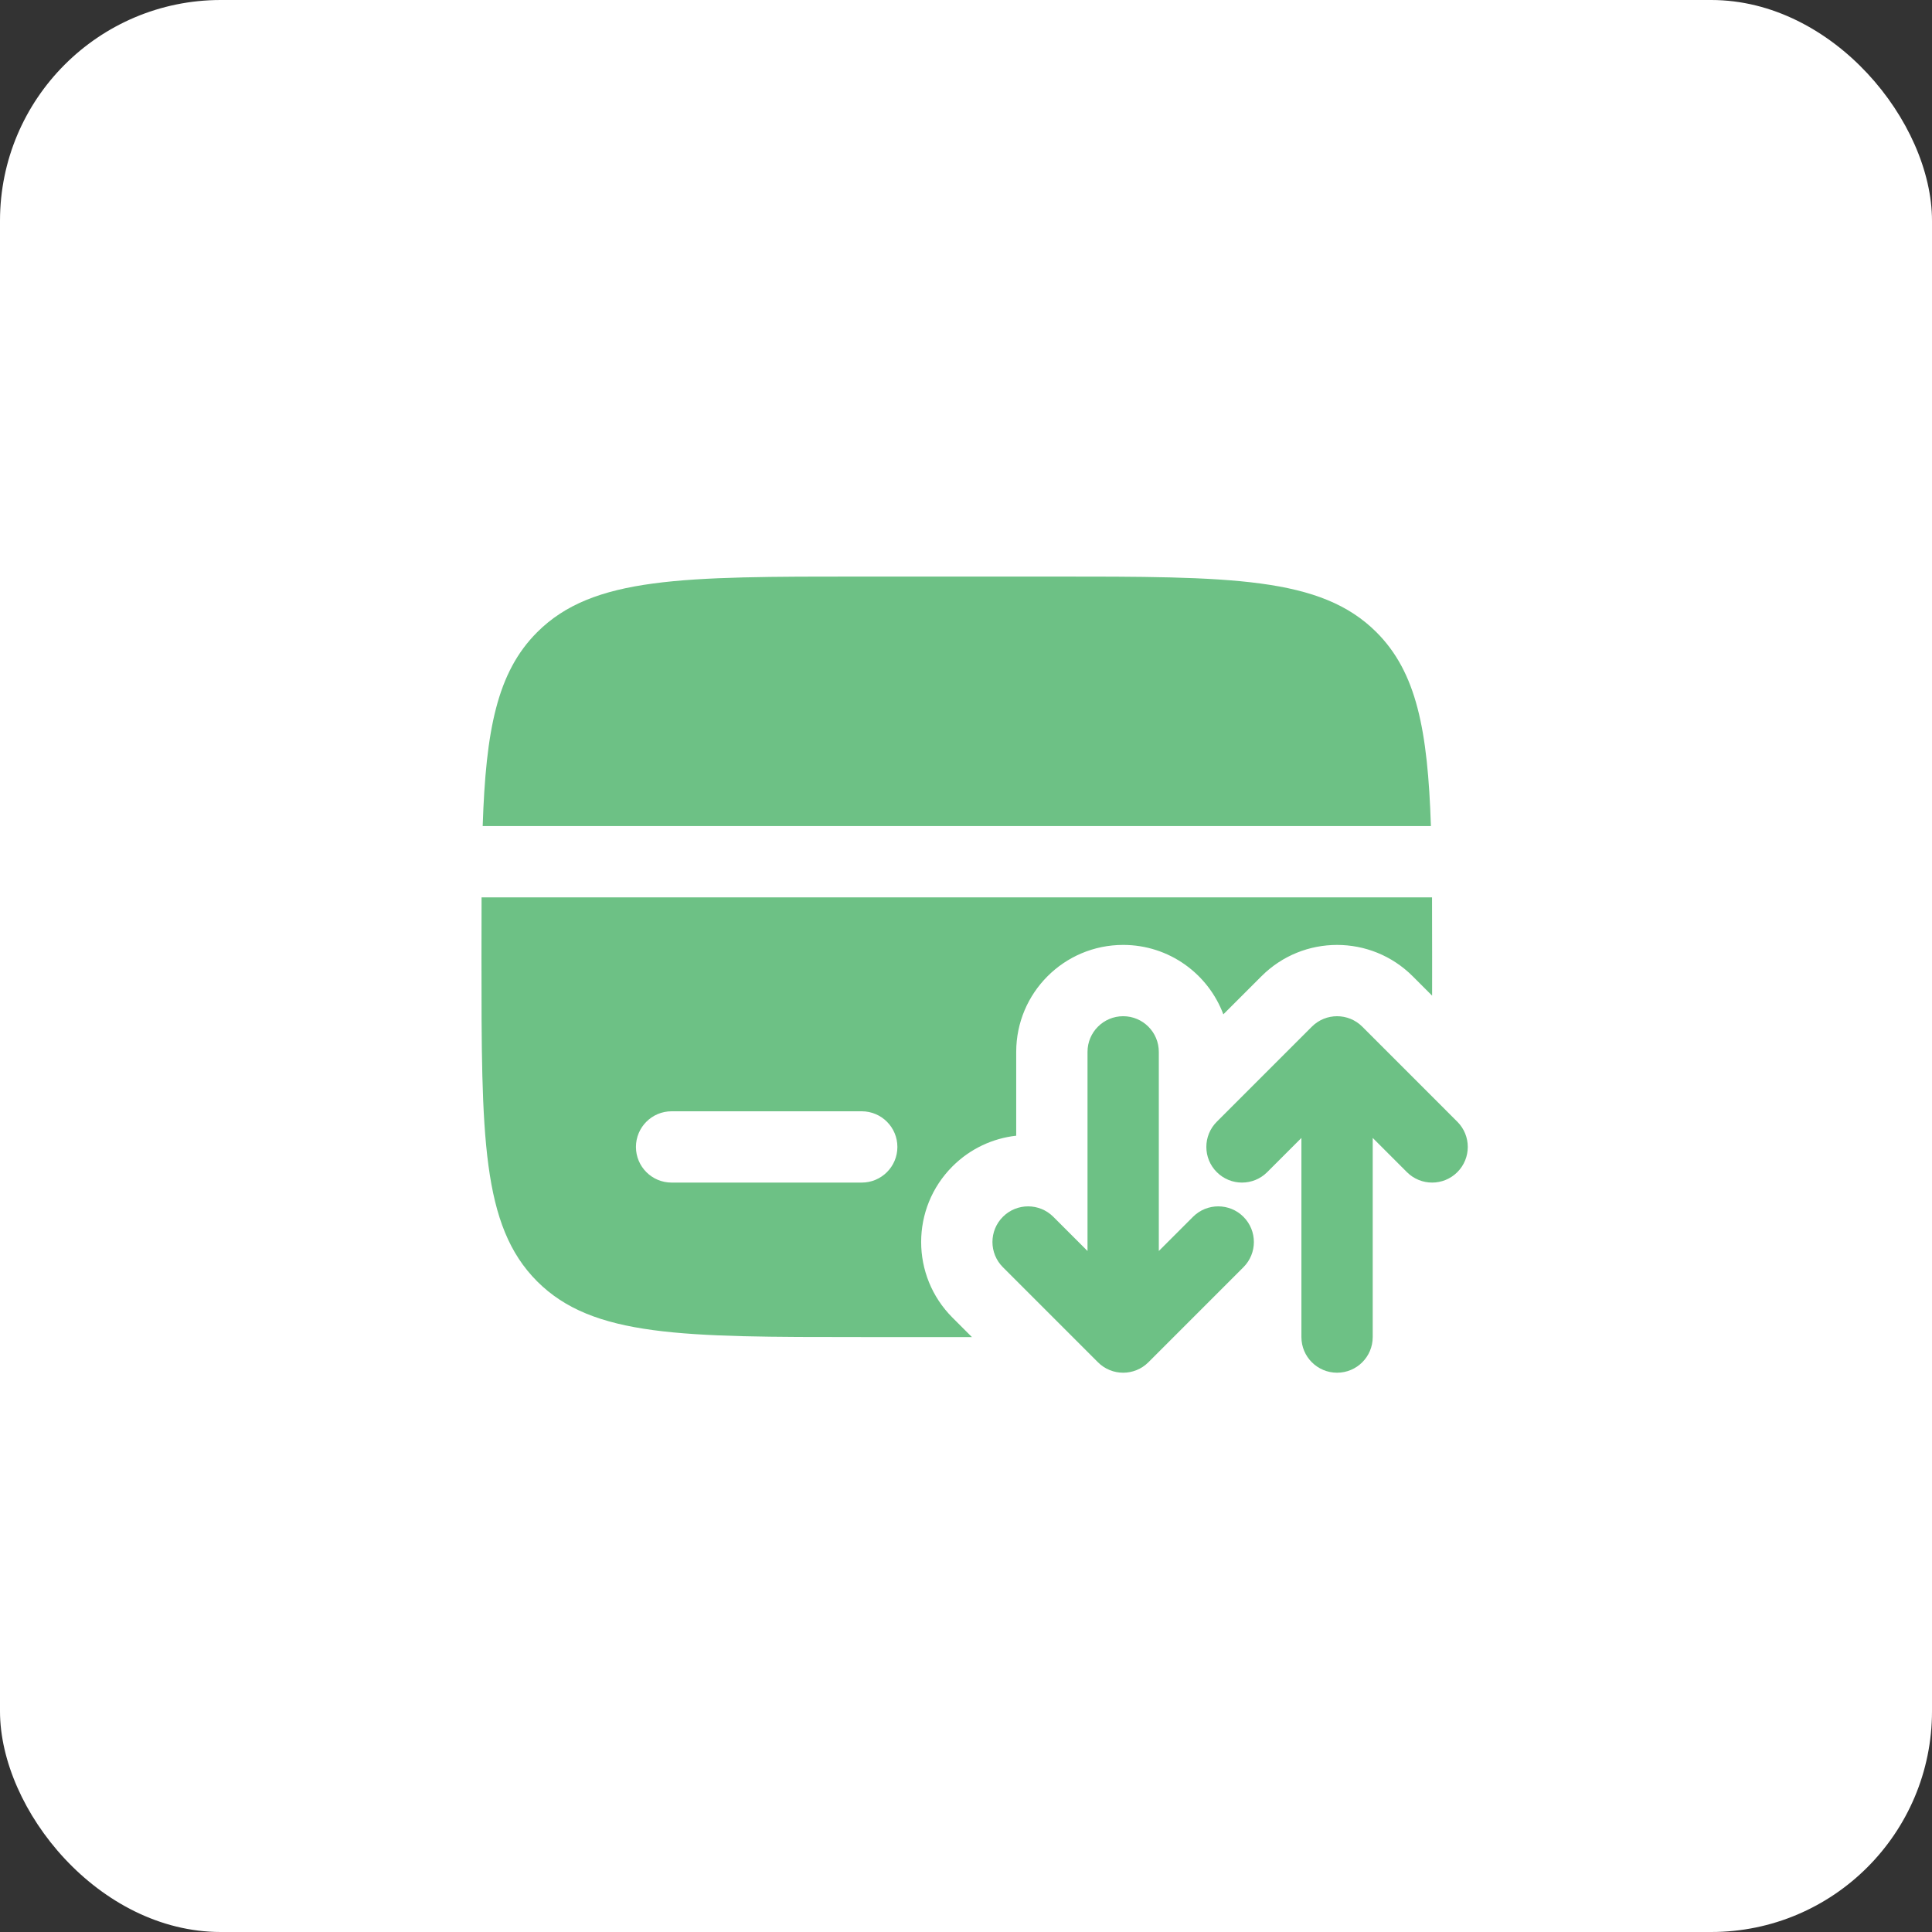 <?xml version="1.0" encoding="UTF-8"?> <svg xmlns="http://www.w3.org/2000/svg" width="105" height="105" viewBox="0 0 105 105" fill="none"><rect x="0" y="0" width="105" height="105" fill="#333333" stroke="none"/><rect width="105" height="105" rx="12" fill="white"></rect><path d="M46.833 31.334H57.167C66.909 31.334 71.78 31.334 74.807 34.36C76.986 36.539 77.596 39.675 77.767 44.896H26.233C26.404 39.675 27.014 36.539 29.193 34.36C32.22 31.334 37.091 31.334 46.833 31.334Z" fill="#6DC185"></path><path fill-rule="evenodd" clip-rule="evenodd" d="M77.832 54.112L76.777 53.057C74.507 50.787 70.826 50.787 68.557 53.057L66.486 55.127C65.66 52.923 63.534 51.354 61.042 51.354C57.831 51.354 55.229 53.957 55.229 57.167V61.723C53.964 61.864 52.735 62.42 51.765 63.39C49.495 65.66 49.495 69.34 51.765 71.61L52.822 72.667H46.833C37.091 72.667 32.22 72.667 29.193 69.64C26.167 66.614 26.167 61.742 26.167 52C26.167 50.858 26.167 49.784 26.172 48.771H77.828C77.833 49.784 77.833 50.858 77.833 52C77.833 52.731 77.833 53.435 77.832 54.112ZM36.5 60.396C35.43 60.396 34.562 61.263 34.562 62.334C34.562 63.404 35.43 64.271 36.5 64.271H46.833C47.903 64.271 48.771 63.404 48.771 62.334C48.771 61.263 47.903 60.396 46.833 60.396H36.5Z" fill="#6DC185"></path><path fill-rule="evenodd" clip-rule="evenodd" d="M61.042 55.229C62.112 55.229 62.979 56.097 62.979 57.167V67.989L64.838 66.13C65.595 65.374 66.822 65.374 67.578 66.13C68.335 66.887 68.335 68.114 67.578 68.87L62.412 74.037C61.655 74.793 60.428 74.793 59.672 74.037L54.505 68.87C53.748 68.114 53.748 66.887 54.505 66.13C55.262 65.374 56.488 65.374 57.245 66.13L59.104 67.989V57.167C59.104 56.097 59.972 55.229 61.042 55.229ZM71.297 55.797C72.053 55.04 73.28 55.04 74.037 55.797L79.203 60.964C79.96 61.72 79.96 62.947 79.203 63.703C78.447 64.46 77.22 64.46 76.463 63.703L74.604 61.844V72.667C74.604 73.737 73.737 74.604 72.667 74.604C71.597 74.604 70.729 73.737 70.729 72.667V61.844L68.87 63.703C68.113 64.46 66.887 64.46 66.13 63.703C65.373 62.947 65.373 61.72 66.13 60.964L71.297 55.797Z" fill="#6DC185"></path></svg> 